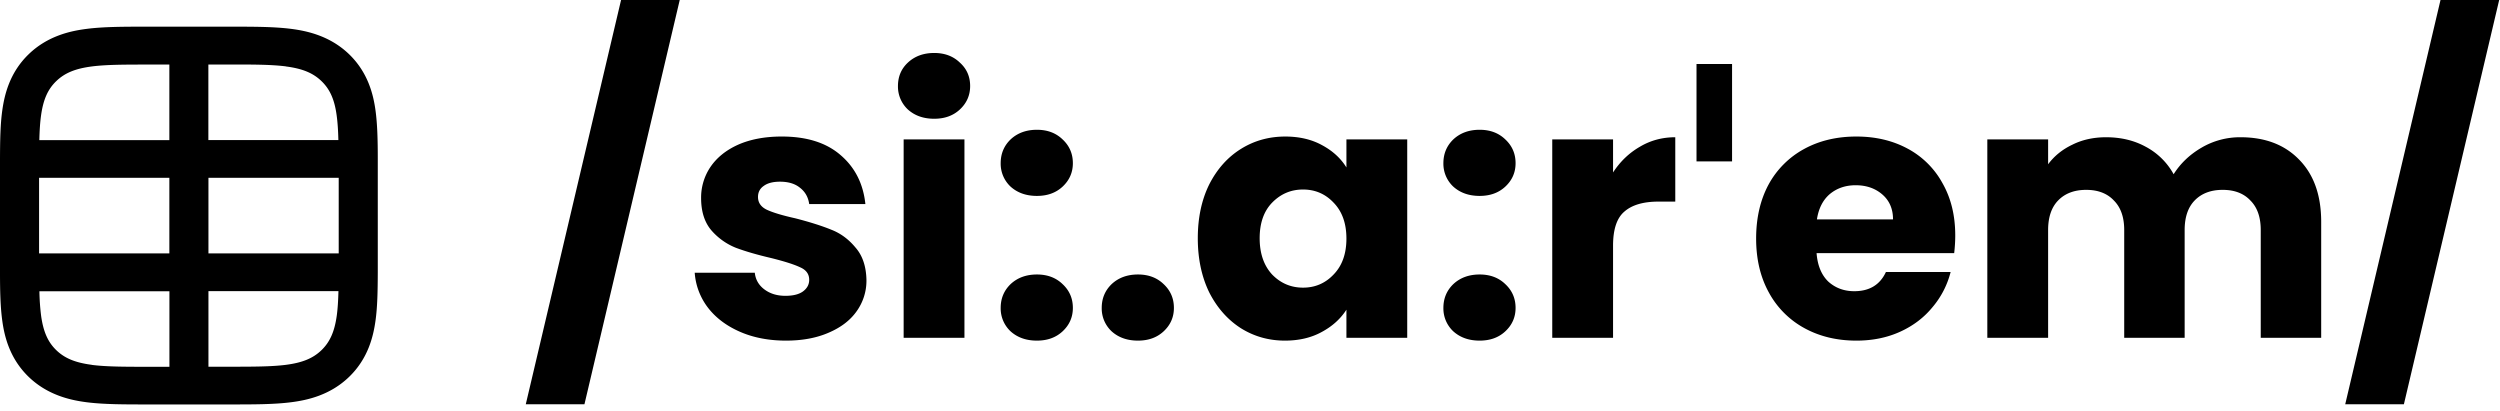 <svg xmlns="http://www.w3.org/2000/svg" width="225" height="37" fill="none"><path fill="#000" d="m224.926 0-8.576 36.384h-5.28L219.646 0h5.28Zm-23.283 12.352c2.219 0 3.979.672 5.28 2.016 1.323 1.344 1.984 3.21 1.984 5.6V30.4h-5.44v-9.696c0-1.152-.309-2.037-.928-2.656-.597-.64-1.429-.96-2.496-.96s-1.909.32-2.528.96c-.597.619-.896 1.504-.896 2.656V30.4h-5.44v-9.696c0-1.152-.309-2.037-.928-2.656-.597-.64-1.429-.96-2.496-.96s-1.909.32-2.528.96c-.597.619-.896 1.504-.896 2.656V30.4h-5.472V12.544h5.472v2.24c.555-.747 1.28-1.333 2.176-1.76.896-.448 1.909-.672 3.04-.672 1.344 0 2.539.288 3.584.864a6.163 6.163 0 0 1 2.496 2.464c.619-.981 1.461-1.781 2.528-2.4a6.83 6.83 0 0 1 3.488-.928Zm-25.671 8.832c0 .512-.032 1.045-.096 1.6h-12.384c.086 1.11.438 1.963 1.056 2.56.64.576 1.419.864 2.336.864 1.366 0 2.315-.576 2.848-1.728h5.824a7.87 7.87 0 0 1-1.632 3.168c-.768.939-1.738 1.675-2.912 2.208-1.173.533-2.485.8-3.936.8-1.749 0-3.306-.373-4.672-1.12a7.968 7.968 0 0 1-3.2-3.2c-.768-1.387-1.152-3.008-1.152-4.864 0-1.856.374-3.477 1.12-4.864a7.97 7.97 0 0 1 3.2-3.2c1.366-.747 2.934-1.12 4.704-1.12 1.728 0 3.264.363 4.608 1.088a7.705 7.705 0 0 1 3.136 3.104c.768 1.344 1.152 2.912 1.152 4.704Zm-5.6-1.44c0-.939-.32-1.685-.96-2.24-.64-.555-1.44-.832-2.4-.832-.917 0-1.696.267-2.336.8-.618.533-1.002 1.29-1.152 2.272h6.848ZM155.886 5.76v8.768h-3.2V5.76h3.2Zm-10.711 9.76c.64-.981 1.44-1.75 2.4-2.304.96-.576 2.027-.864 3.2-.864v5.792h-1.504c-1.365 0-2.389.299-3.072.896-.683.576-1.024 1.6-1.024 3.072V30.4h-5.472V12.544h5.472v2.976Zm-12.006 15.136c-.96 0-1.749-.277-2.368-.832a2.823 2.823 0 0 1-.896-2.112c0-.853.299-1.568.896-2.144.619-.576 1.408-.864 2.368-.864.939 0 1.707.288 2.304.864.619.576.928 1.29.928 2.144 0 .832-.309 1.536-.928 2.112-.597.555-1.365.832-2.304.832Zm0-13.024c-.96 0-1.749-.277-2.368-.832a2.823 2.823 0 0 1-.896-2.112c0-.853.299-1.568.896-2.144.619-.576 1.408-.864 2.368-.864.939 0 1.707.288 2.304.864.619.576.928 1.29.928 2.144 0 .832-.309 1.536-.928 2.112-.597.555-1.365.832-2.304.832Zm-25.367 3.808c0-1.835.342-3.445 1.024-4.832.704-1.387 1.654-2.453 2.848-3.2 1.195-.747 2.528-1.12 4-1.12 1.259 0 2.358.256 3.296.768.96.512 1.696 1.184 2.208 2.016v-2.528h5.472V30.4h-5.472v-2.528c-.533.832-1.28 1.504-2.24 2.016-.938.512-2.037.768-3.296.768-1.45 0-2.773-.373-3.968-1.12-1.194-.768-2.144-1.845-2.848-3.232-.682-1.408-1.024-3.03-1.024-4.864Zm13.376.032c0-1.365-.384-2.443-1.152-3.232-.746-.79-1.664-1.184-2.752-1.184-1.088 0-2.016.395-2.784 1.184-.746.768-1.12 1.835-1.12 3.2 0 1.365.374 2.453 1.12 3.264.768.79 1.696 1.184 2.784 1.184 1.088 0 2.006-.395 2.752-1.184.768-.79 1.152-1.867 1.152-3.232Zm-18.759 9.184c-.96 0-1.749-.277-2.368-.832a2.822 2.822 0 0 1-.896-2.112c0-.853.299-1.568.896-2.144.619-.576 1.408-.864 2.368-.864.939 0 1.707.288 2.304.864.619.576.928 1.29.928 2.144 0 .832-.309 1.536-.928 2.112-.597.555-1.365.832-2.304.832Zm-9.094 0c-.96 0-1.75-.277-2.368-.832a2.821 2.821 0 0 1-.896-2.112c0-.853.299-1.568.896-2.144.619-.576 1.408-.864 2.368-.864.939 0 1.707.288 2.304.864.619.576.928 1.29.928 2.144 0 .832-.31 1.536-.928 2.112-.597.555-1.365.832-2.304.832Zm0-13.024c-.96 0-1.75-.277-2.368-.832a2.821 2.821 0 0 1-.896-2.112c0-.853.299-1.568.896-2.144.619-.576 1.408-.864 2.368-.864.939 0 1.707.288 2.304.864.619.576.928 1.29.928 2.144 0 .832-.31 1.536-.928 2.112-.597.555-1.365.832-2.304.832Zm-9.245-6.944c-.96 0-1.75-.277-2.368-.832a2.822 2.822 0 0 1-.896-2.112c0-.853.299-1.557.896-2.112.619-.576 1.408-.864 2.368-.864.939 0 1.707.288 2.304.864.619.555.928 1.259.928 2.112 0 .832-.31 1.536-.928 2.112-.597.555-1.365.832-2.304.832Zm2.72 1.856V30.4h-5.472V12.544H86.8ZM70.748 30.656c-1.557 0-2.944-.267-4.16-.8-1.216-.533-2.176-1.259-2.88-2.176a5.849 5.849 0 0 1-1.184-3.136h5.408c.064.619.352 1.12.864 1.504.512.384 1.141.576 1.888.576.683 0 1.205-.128 1.568-.384.384-.277.576-.63.576-1.056 0-.512-.267-.885-.8-1.12-.533-.256-1.397-.533-2.592-.832-1.28-.299-2.347-.608-3.2-.928a5.745 5.745 0 0 1-2.208-1.568c-.619-.725-.928-1.696-.928-2.912a4.91 4.91 0 0 1 .832-2.784c.576-.853 1.408-1.525 2.496-2.016 1.11-.49 2.421-.736 3.936-.736 2.24 0 4 .555 5.28 1.664 1.301 1.11 2.048 2.581 2.24 4.416h-5.056c-.085-.619-.363-1.11-.832-1.472-.448-.363-1.045-.544-1.792-.544-.64 0-1.13.128-1.472.384-.341.235-.512.565-.512.992 0 .512.267.896.8 1.152.555.256 1.408.512 2.56.768 1.323.341 2.4.683 3.232 1.024.832.32 1.557.853 2.176 1.6.64.725.97 1.707.992 2.944a4.71 4.71 0 0 1-.896 2.816c-.576.81-1.419 1.45-2.528 1.92-1.088.47-2.357.704-3.808.704ZM61.176 0 52.6 36.384h-5.28L55.896 0h5.28ZM0 24.526c0 1.643.034 3.106.206 4.348.188 1.366.646 3.371 2.368 5.038 1.724 1.667 3.803 2.107 5.216 2.289 1.553.199 3.4.199 5.54.199h7.345c2.139 0 3.987 0 5.535-.2 1.413-.18 3.494-.617 5.216-2.288 1.724-1.667 2.176-3.677 2.368-5.043.176-1.246.2-2.702.206-4.347V14.274c0-1.643-.034-3.106-.206-4.348-.188-1.366-.646-3.371-2.368-5.038-1.724-1.667-3.803-2.107-5.216-2.289-1.553-.199-3.4-.199-5.54-.199h-7.345c-2.139 0-3.987 0-5.535.2-1.413.18-3.494.617-5.216 2.288C.85 6.555.398 8.565.206 9.931.03 11.177.006 12.633 0 14.278v10.248Zm15.242-8.522v6.8H3.517v-6.8h11.725Zm15.24 6.8H18.76v-6.8h11.724v6.8ZM8.26 32.834c-1.484-.193-2.439-.589-3.195-1.32-.755-.73-1.165-1.66-1.364-3.087a20.105 20.105 0 0 1-.154-2.216h11.701v6.8h-1.912c-2.01 0-3.75 0-5.07-.17l-.006-.007Zm20.675-1.32c-.762.738-1.717 1.127-3.194 1.32-1.319.17-3.055.17-5.07.17H18.76v-6.8h11.7c-.022.833-.064 1.576-.153 2.216-.2 1.428-.61 2.35-1.365 3.088l-.007.007ZM25.741 5.982c1.484.193 2.439.589 3.194 1.32.763.736 1.173 1.66 1.365 3.087.087.64.135 1.388.153 2.216h-11.7v-6.8h1.911c2.01 0 3.751 0 5.07.17l.007.007ZM5.065 7.301c.763-.738 1.718-1.127 3.195-1.32 1.319-.17 3.054-.17 5.07-.17h1.912v6.8H3.54c.023-.833.064-1.576.154-2.216.199-1.434.609-2.358 1.364-3.088l.007-.007Z"/></svg>